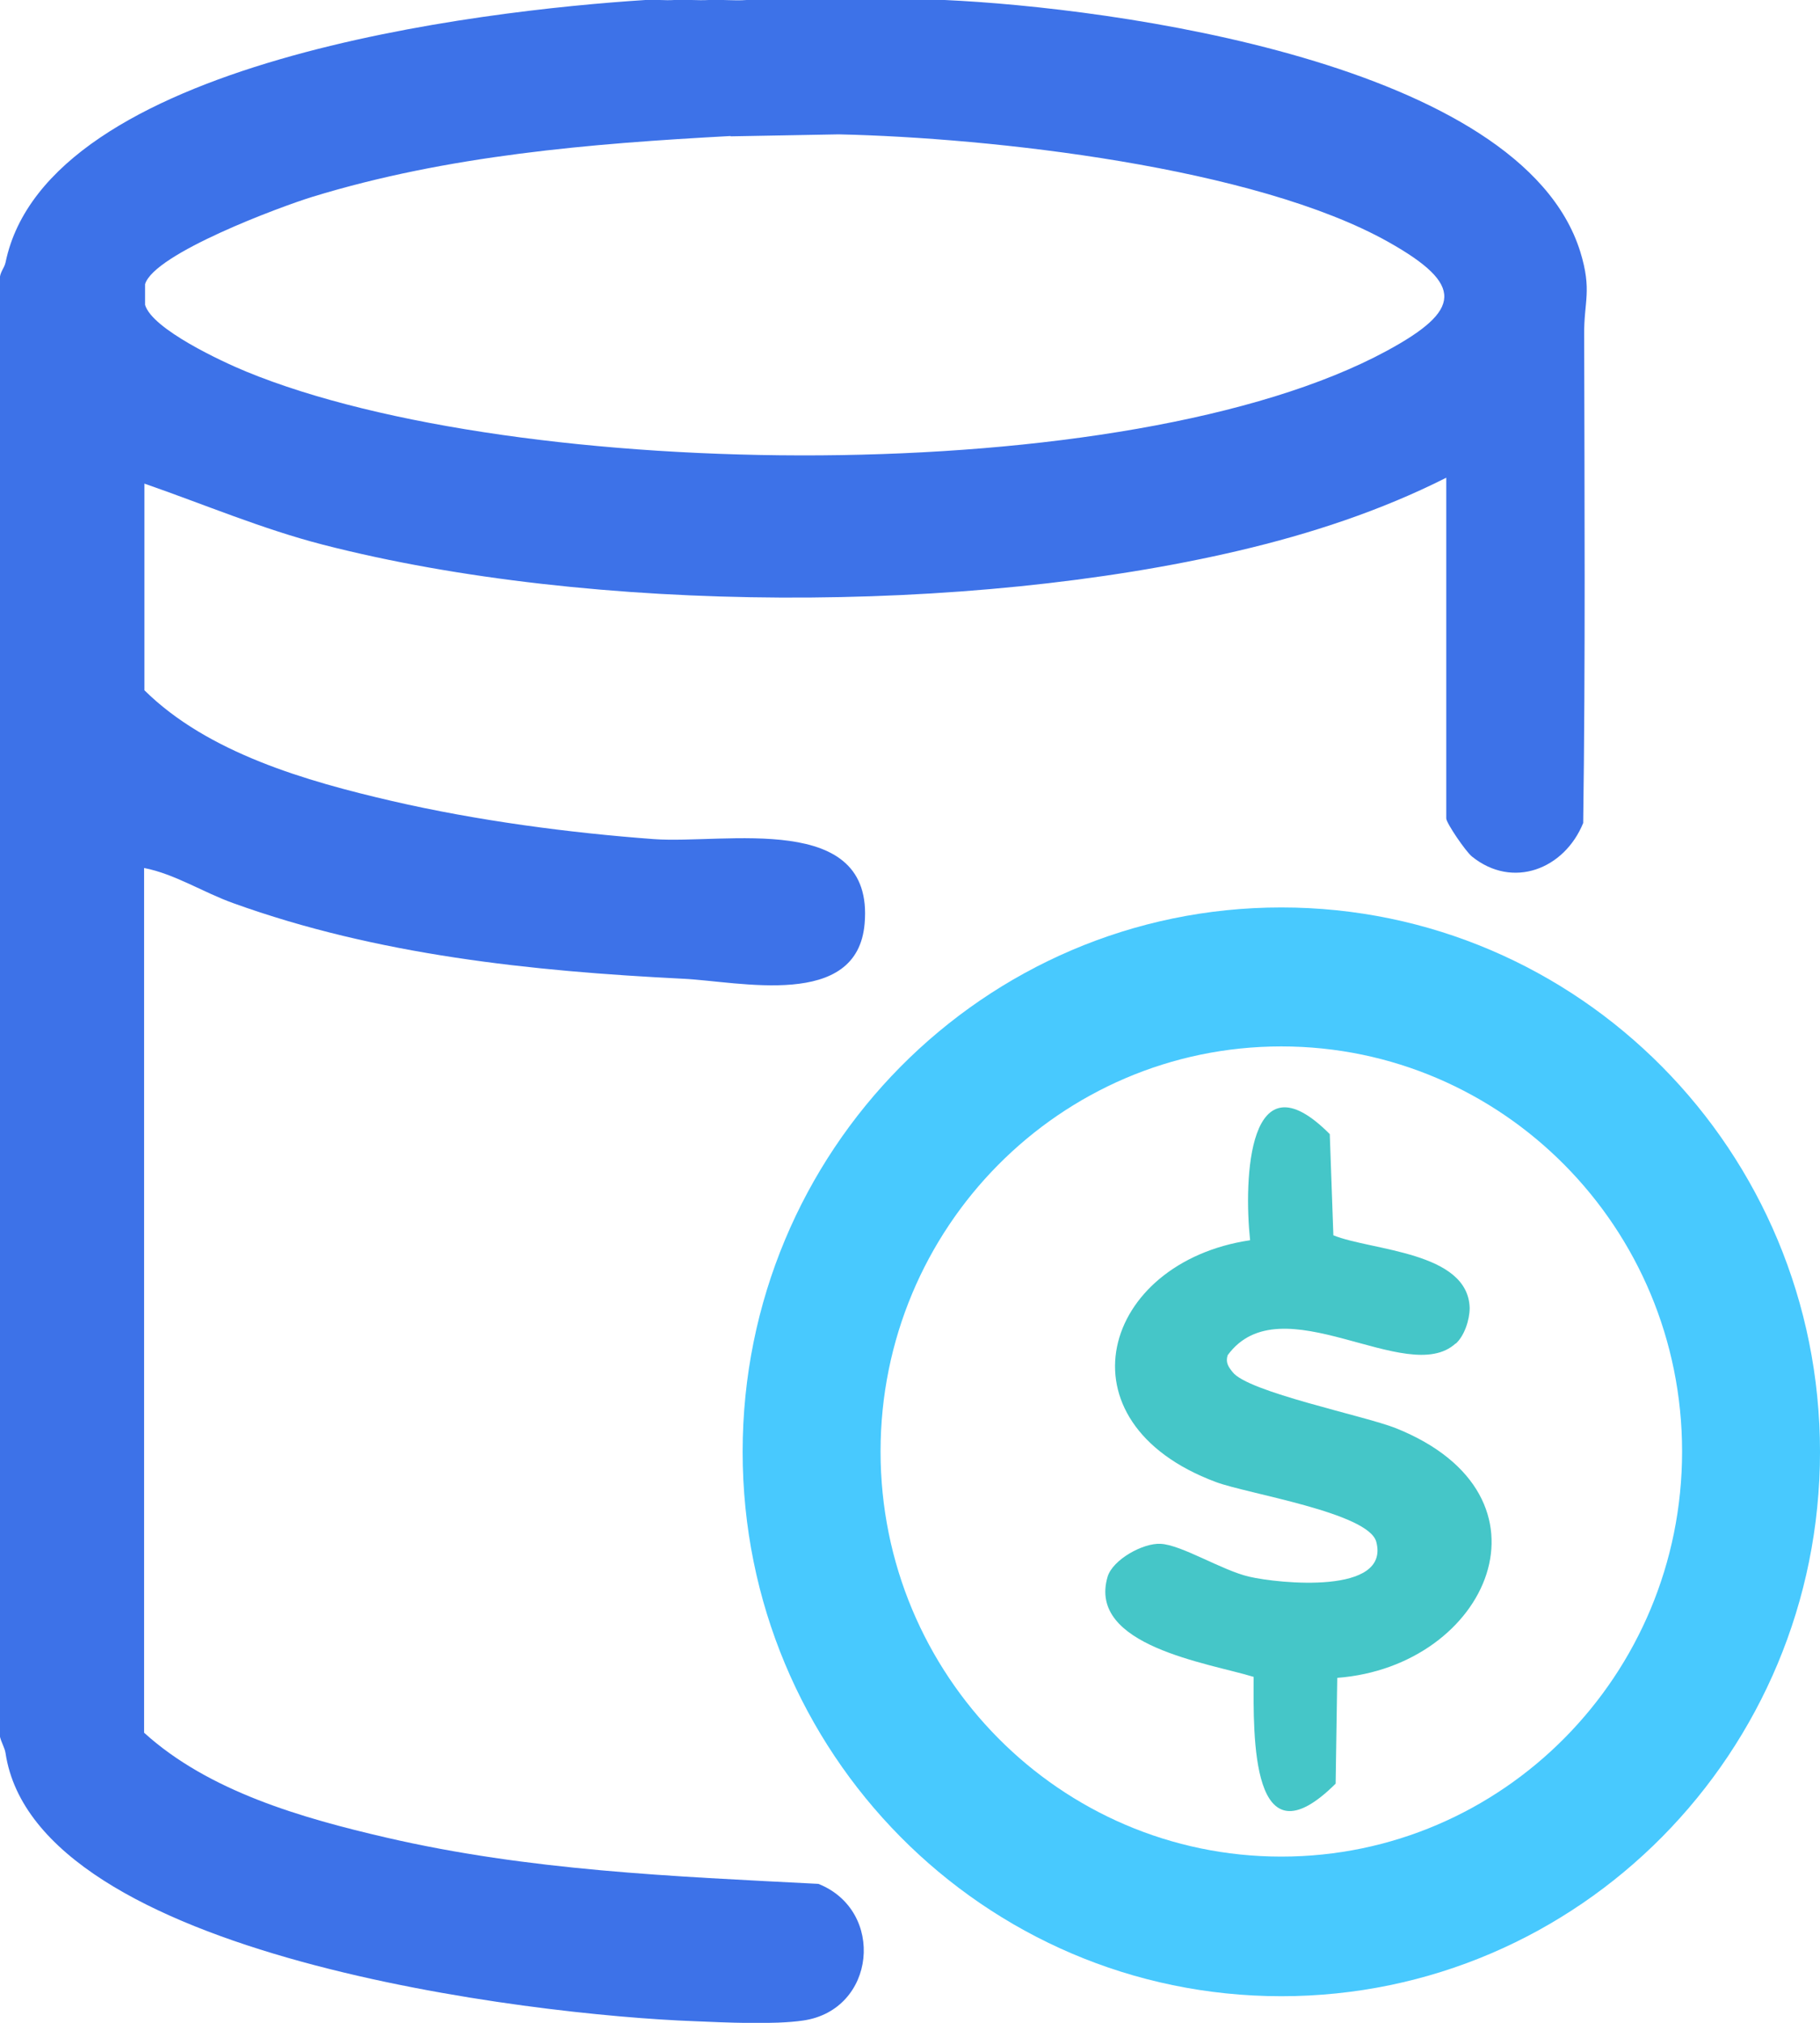 <?xml version="1.0" encoding="UTF-8"?>
<svg xmlns="http://www.w3.org/2000/svg" width="45" height="50" viewBox="0 0 45 50" fill="none">
  <g clip-path="url(#clip0_8058_16964)">
    <path d="M21.507 -0C21.788 -0 22.078 -0 22.359 -0C22.689 -0 23.027 -0.016 23.357 -0C27.474 0.187 37.609 1.535 39.072 6.22C39.37 7.187 39.161 7.447 39.169 8.275C39.177 12.295 39.201 16.323 39.145 20.343C38.678 21.488 37.4 21.983 36.394 21.171C36.241 21.049 35.759 20.343 35.759 20.229V11.808C34.134 12.628 32.397 13.196 30.635 13.61C23.936 15.186 14.654 15.178 7.987 13.464C6.475 13.074 5.043 12.465 3.571 11.954V17.062C5.139 18.613 7.584 19.311 9.692 19.799C11.799 20.286 14.075 20.586 16.166 20.741C17.92 20.87 21.619 20.034 21.378 22.828C21.201 24.963 18.282 24.257 16.882 24.192C13.134 24.005 9.322 23.607 5.767 22.324C5.019 22.056 4.319 21.601 3.563 21.455V42.829C5.164 44.283 7.48 44.941 9.547 45.42C13.086 46.24 16.625 46.378 20.236 46.565C21.901 47.231 21.66 49.683 19.858 49.943C19.142 50.049 17.92 49.992 17.155 49.959C13.198 49.813 0.893 48.384 0.137 43.333C0.113 43.187 0.04 43.097 -0.008 42.902V6.919C-0.008 6.724 0.105 6.635 0.137 6.488C1.166 1.494 11.895 0.26 15.957 -0C16.19 -0.016 16.432 0.016 16.673 -0C16.954 -0.016 17.244 0.016 17.526 -0C17.839 -0.016 18.153 0.024 18.458 -0C18.458 -0 21.153 -0.008 21.515 -0H21.507ZM18.064 3.362C14.59 3.549 11.067 3.841 7.729 4.864C6.933 5.108 3.812 6.269 3.587 7.024V7.536C3.764 8.137 5.493 8.941 6.088 9.185C12.756 11.929 27.893 12.132 34.287 8.673C36.145 7.666 36.209 7.041 34.335 5.985C31.029 4.125 24.507 3.403 20.735 3.321L18.064 3.37V3.362Z" fill="#3D72E8"></path>
    <path d="M45 35.886C45 43.316 39.04 49.342 31.681 49.342C24.322 49.342 18.362 43.316 18.362 35.886C18.362 28.455 24.322 22.43 31.681 22.43C39.04 22.43 45 28.455 45 35.886ZM41.59 35.878C41.59 30.348 37.15 25.865 31.681 25.865C26.212 25.865 21.772 30.348 21.772 35.878C21.772 41.408 26.212 45.891 31.681 45.891C37.15 45.891 41.59 41.408 41.59 35.878Z" fill="#48C9FE"></path>
    <path d="M35.992 33.206C34.794 34.31 31.673 31.695 30.354 33.498C30.298 33.677 30.37 33.782 30.474 33.912C30.845 34.408 33.732 34.992 34.512 35.301C38.686 36.974 36.796 41.189 33.064 41.473L33.024 44.088C30.925 46.175 30.989 42.91 30.997 41.449C29.887 41.107 26.879 40.685 27.386 38.972C27.515 38.549 28.263 38.135 28.697 38.16C29.212 38.184 30.217 38.817 30.885 38.972C31.617 39.142 34.375 39.426 34.029 38.111C33.837 37.388 30.845 36.925 30.064 36.633C26.083 35.147 27.241 31.2 30.909 30.656C30.748 29.145 30.861 26.003 32.879 28.033L32.968 30.534C33.909 30.916 36.298 30.932 36.338 32.329C36.338 32.621 36.209 33.019 35.992 33.214V33.206Z" fill="#45C6C8"></path>
  </g>
  <defs>
    <clipPath id="clip0_8058_16964">
      <rect width="45" height="50" fill="white"></rect>
    </clipPath>
  </defs>
</svg>
